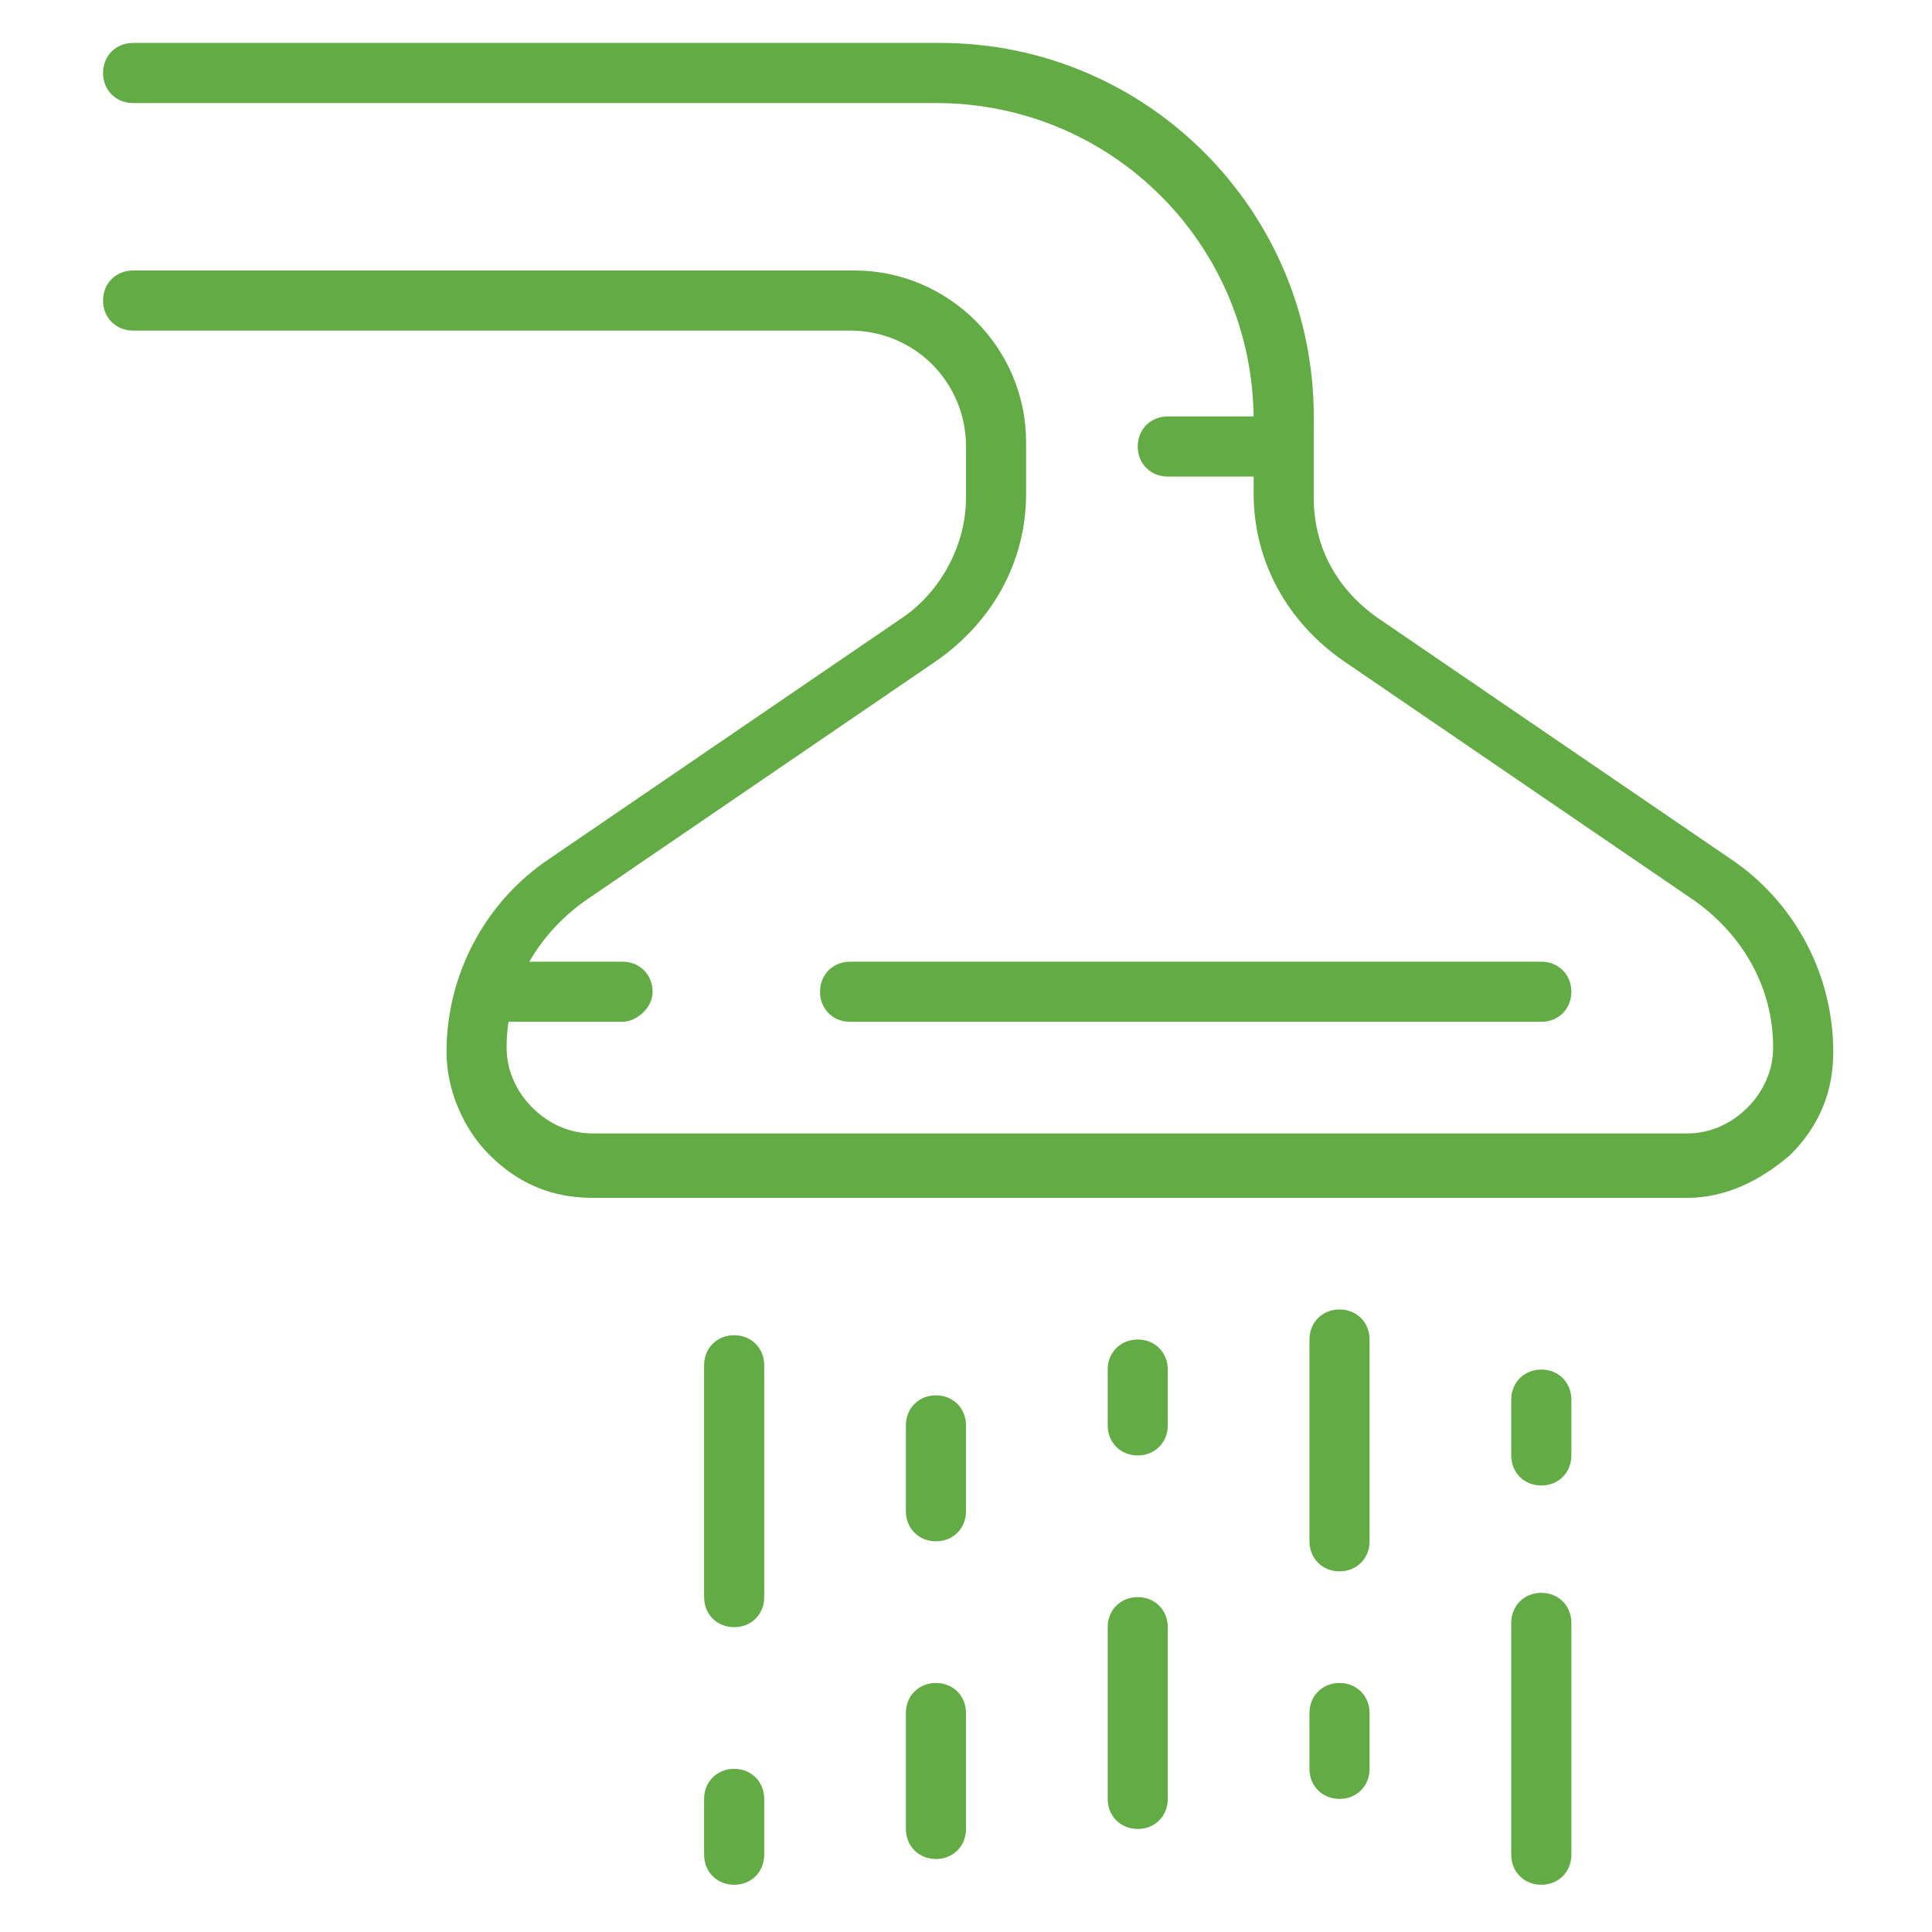<?xml version="1.0" encoding="utf-8"?>
<!-- Generator: Adobe Illustrator 24.1.0, SVG Export Plug-In . SVG Version: 6.00 Build 0)  -->
<svg version="1.1" id="Layer_1" xmlns="http://www.w3.org/2000/svg" xmlns:xlink="http://www.w3.org/1999/xlink" x="0px" y="0px"
	 width="45px" height="45px" viewBox="0 0 45 45" style="enable-background:new 0 0 45 45;" xml:space="preserve">
<style type="text/css">
	.st0{display:none;}
	.st1{display:inline;}
	.st2{fill:#63AB45;}
</style>
<g id="gas_bottle" class="st0">
	<g class="st1">
		<g>
			<path class="st2" d="M22.5,37.9c-5.8,0-12.1-1.2-12.1-3.7V14.5c0-4.5,7.2-5.7,9.4-6V7.8c0-0.4,0.3-0.7,0.7-0.7h4
				c0.4,0,0.7,0.3,0.7,0.7v0.7c2.2,0.3,9.4,1.4,9.4,6v19.8C34.6,36.8,28.3,37.9,22.5,37.9z M21.2,8.4v0.7c0,0.4-0.3,0.6-0.6,0.7
				c-2.4,0.2-8.8,1.4-8.8,4.7v19.8c0,0.2,0.5,0.9,2.8,1.5c2.1,0.6,4.9,0.9,7.9,0.9s5.8-0.3,7.9-0.9c2.3-0.6,2.8-1.3,2.8-1.5V14.5
				c0-3.3-6.3-4.5-8.8-4.7c-0.4,0-0.6-0.3-0.6-0.7V8.4H21.2z"/>
		</g>
		<g>
			<path class="st2" d="M22.5,43.9c-5.8,0-12.1-1.2-12.1-3.7v-1.7c0-0.2,0.1-0.3,0.2-0.5l0.7-0.7c0.3-0.3,0.7-0.3,0.9,0
				c0.3,0.3,0.3,0.7,0,0.9l-0.5,0.5v1.4c0,0.2,0.5,0.9,2.8,1.5c2.1,0.6,4.9,0.9,7.9,0.9s5.8-0.3,7.9-0.9c2.3-0.6,2.8-1.3,2.8-1.5
				v-1.4l-0.5-0.5c-0.3-0.3-0.3-0.7,0-0.9c0.3-0.3,0.7-0.3,0.9,0l0.7,0.7c0.1,0.1,0.2,0.3,0.2,0.5v1.7
				C34.6,42.8,28.3,43.9,22.5,43.9z"/>
		</g>
		<g>
			<path class="st2" d="M22.5,25.9c-3.3,0-6.2-0.2-8.2-0.6c-0.4-0.1-0.6-0.4-0.5-0.8c0.1-0.4,0.4-0.6,0.8-0.5
				c1.9,0.3,4.7,0.5,7.9,0.5c8.1,0,10.7-1.1,10.7-1.7c0-0.4,0.3-0.7,0.7-0.7c0.4,0,0.7,0.3,0.7,0.7c0,1.6-2.2,2.2-3.9,2.5
				C28.7,25.7,25.9,25.9,22.5,25.9z"/>
		</g>
		<g>
			<path class="st2" d="M22.5,8.4c-0.4,0-0.7-0.3-0.7-0.7V5.1c0-0.4,0.3-0.7,0.7-0.7s0.7,0.3,0.7,0.7v2.7
				C23.2,8.1,22.9,8.4,22.5,8.4z"/>
		</g>
		<g>
			<path class="st2" d="M23.8,5.7h-2.7c-0.4,0-0.7-0.3-0.7-0.7c0-0.4,0.3-0.7,0.7-0.7h2.7c0.4,0,0.7,0.3,0.7,0.7
				C24.5,5.4,24.2,5.7,23.8,5.7z"/>
		</g>
		<g>
			<path class="st2" d="M19.8,40.5C19.8,40.5,19.8,40.5,19.8,40.5c-1-0.1-1.9-0.2-2.8-0.3c-0.4-0.1-0.6-0.4-0.6-0.8
				c0.1-0.4,0.4-0.6,0.8-0.6c0.8,0.1,1.7,0.2,2.6,0.3c0.4,0,0.6,0.3,0.6,0.7C20.5,40.2,20.2,40.5,19.8,40.5z"/>
		</g>
		<g>
			<path class="st2" d="M25.2,40.5c-0.4,0-0.6-0.3-0.7-0.6c0-0.4,0.3-0.7,0.6-0.7c0.9-0.1,1.8-0.1,2.6-0.3c0.4-0.1,0.7,0.2,0.8,0.6
				c0.1,0.4-0.2,0.7-0.6,0.8C27.1,40.4,26.2,40.5,25.2,40.5C25.2,40.5,25.2,40.5,25.2,40.5z"/>
		</g>
		<g>
			<path class="st2" d="M29.2,7.8c-0.4,0-0.7-0.3-0.7-0.7v-2c0-0.2,0.1-0.3,0.2-0.5l0.5-0.5l0-1.1c0-0.4-0.3-0.7-0.7-0.7H16.5
				c-0.4,0-0.7,0.3-0.7,0.7v1.1l0.5,0.5c0.1,0.1,0.2,0.3,0.2,0.5v2c0,0.4-0.3,0.7-0.7,0.7c-0.4,0-0.7-0.3-0.7-0.7V5.4l-0.3-0.3
				c-0.3-0.3-0.4-0.6-0.4-0.9V3.1c0-1.1,0.9-2,2-2h12.1c1.1,0,2,0.9,2,2v1.1c0,0.4-0.1,0.7-0.4,0.9l-0.3,0.3v1.7
				C29.9,7.5,29.6,7.8,29.2,7.8z"/>
		</g>
	</g>
</g>
<g id="shower_x2F_bath">
	<g>
		<g>
			<g>
				<path class="st2" d="M35.9,23.8H19.8c-0.4,0-0.7-0.3-0.7-0.7s0.3-0.7,0.7-0.7h16.1c0.4,0,0.7,0.3,0.7,0.7S36.3,23.8,35.9,23.8z"
					/>
			</g>
			<g>
				<path class="st2" d="M29.9,11.1h-2.7c-0.4,0-0.7-0.3-0.7-0.7c0-0.4,0.3-0.7,0.7-0.7h2.7c0.4,0,0.7,0.3,0.7,0.7
					C30.5,10.8,30.2,11.1,29.9,11.1z"/>
			</g>
			<g>
				<path class="st2" d="M39.3,27.9H13.8c-0.9,0-1.7-0.3-2.4-1c-0.6-0.6-1-1.5-1-2.4c0,0,0,0,0,0c0-1.8,0.9-3.5,2.4-4.5l8.2-5.6
					c0.9-0.6,1.5-1.7,1.5-2.8v-1.2c0-1.5-1.2-2.7-2.7-2.7H3.1c-0.4,0-0.7-0.3-0.7-0.7s0.3-0.7,0.7-0.7h16.8c2.2,0,4,1.8,4,4v1.2
					c0,1.6-0.8,3-2.1,3.9l-8.2,5.6c-1.1,0.8-1.8,2-1.8,3.4c0,0,0,0,0,0c0,0.5,0.2,1,0.6,1.4c0.4,0.4,0.9,0.6,1.4,0.6h25.5
					c0.5,0,1-0.2,1.4-0.6c0.4-0.4,0.6-0.9,0.6-1.4c0,0,0,0,0,0c0-1.4-0.7-2.6-1.8-3.4l-8.2-5.6c-1.3-0.9-2.1-2.3-2.1-3.9V9.8
					c0-4.1-3.3-7.4-7.4-7.4H3.1c-0.4,0-0.7-0.3-0.7-0.7s0.3-0.7,0.7-0.7h18.8c4.8,0,8.7,3.9,8.7,8.7v1.9c0,1.1,0.5,2.1,1.5,2.8
					l8.2,5.6c1.5,1,2.4,2.7,2.4,4.5c0,0,0,0,0,0c0,0.9-0.3,1.7-1,2.4C41,27.5,40.2,27.9,39.3,27.9z"/>
			</g>
			<g>
				<path class="st2" d="M14.5,23.8h-3.1c-0.4,0-0.7-0.3-0.7-0.7s0.3-0.7,0.7-0.7h3.1c0.4,0,0.7,0.3,0.7,0.7S14.8,23.8,14.5,23.8z"
					/>
			</g>
		</g>
		<g>
			<g>
				<path class="st2" d="M17.1,37.9c-0.4,0-0.7-0.3-0.7-0.7v-5.4c0-0.4,0.3-0.7,0.7-0.7s0.7,0.3,0.7,0.7v5.4
					C17.8,37.6,17.5,37.9,17.1,37.9z"/>
			</g>
			<g>
				<path class="st2" d="M21.8,35.9c-0.4,0-0.7-0.3-0.7-0.7v-2c0-0.4,0.3-0.7,0.7-0.7s0.7,0.3,0.7,0.7v2
					C22.5,35.6,22.2,35.9,21.8,35.9z"/>
			</g>
			<g>
				<path class="st2" d="M26.5,33.9c-0.4,0-0.7-0.3-0.7-0.7v-1.3c0-0.4,0.3-0.7,0.7-0.7c0.4,0,0.7,0.3,0.7,0.7v1.3
					C27.2,33.6,26.9,33.9,26.5,33.9z"/>
			</g>
			<g>
				<path class="st2" d="M31.2,36.6c-0.4,0-0.7-0.3-0.7-0.7v-4.7c0-0.4,0.3-0.7,0.7-0.7c0.4,0,0.7,0.3,0.7,0.7v4.7
					C31.9,36.3,31.6,36.6,31.2,36.6z"/>
			</g>
			<g>
				<path class="st2" d="M35.9,34.6c-0.4,0-0.7-0.3-0.7-0.7v-1.3c0-0.4,0.3-0.7,0.7-0.7c0.4,0,0.7,0.3,0.7,0.7v1.3
					C36.6,34.3,36.3,34.6,35.9,34.6z"/>
			</g>
			<g>
				<path class="st2" d="M35.9,43.9c-0.4,0-0.7-0.3-0.7-0.7v-5.4c0-0.4,0.3-0.7,0.7-0.7c0.4,0,0.7,0.3,0.7,0.7v5.4
					C36.6,43.6,36.3,43.9,35.9,43.9z"/>
			</g>
			<g>
				<path class="st2" d="M31.2,41.9c-0.4,0-0.7-0.3-0.7-0.7v-1.3c0-0.4,0.3-0.7,0.7-0.7c0.4,0,0.7,0.3,0.7,0.7v1.3
					C31.9,41.6,31.6,41.9,31.2,41.9z"/>
			</g>
			<g>
				<path class="st2" d="M26.5,42.6c-0.4,0-0.7-0.3-0.7-0.7v-4c0-0.4,0.3-0.7,0.7-0.7c0.4,0,0.7,0.3,0.7,0.7v4
					C27.2,42.3,26.9,42.6,26.5,42.6z"/>
			</g>
			<g>
				<path class="st2" d="M21.8,43.3c-0.4,0-0.7-0.3-0.7-0.7v-2.7c0-0.4,0.3-0.7,0.7-0.7s0.7,0.3,0.7,0.7v2.7
					C22.5,43,22.2,43.3,21.8,43.3z"/>
			</g>
			<g>
				<path class="st2" d="M17.1,43.9c-0.4,0-0.7-0.3-0.7-0.7v-1.3c0-0.4,0.3-0.7,0.7-0.7s0.7,0.3,0.7,0.7v1.3
					C17.8,43.6,17.5,43.9,17.1,43.9z"/>
			</g>
		</g>
	</g>
</g>
<g id="camper_x2F_motorhome_x2F_rv_2_" class="st0">
	<g class="st1">
		<g>
			<g>
				<path class="st2" d="M32.6,40.6H13.8c-0.4,0-0.7-0.3-0.7-0.7c0-0.4,0.3-0.7,0.7-0.7h18.8c0.4,0,0.7,0.3,0.7,0.7
					C33.2,40.3,32.9,40.6,32.6,40.6z"/>
			</g>
			<g>
				<path class="st2" d="M41.9,40.6h-2.7c-0.4,0-0.7-0.3-0.7-0.7c0-0.4,0.3-0.7,0.7-0.7h2.7c0.2,0,0.4-0.1,0.5-0.2
					c0.1-0.2,0.2-0.3,0.2-0.5l-0.7-4.9c-0.2-1.1-1-2-2.1-2.2l-1.1-0.2c-0.1,0-0.2-0.1-0.3-0.2l-4.6-4.6c-0.4-0.4-0.9-0.6-1.4-0.6
					h-3.1c-0.4,0-0.7-0.3-0.7-0.7s0.3-0.7,0.7-0.7h3.1c0.9,0,1.7,0.3,2.4,1l4.4,4.4l0.9,0.2c1.6,0.3,2.9,1.7,3.2,3.3l0.7,4.9
					c0.1,0.6-0.1,1.2-0.5,1.6C43.1,40.3,42.5,40.6,41.9,40.6z"/>
			</g>
			<g>
				<path class="st2" d="M7.1,40.6h-4c-1.1,0-2-0.9-2-2V20.5c0-1.1,0.9-2,2-2h14.8c0.8,0,1.5-0.1,2.2-0.4l4.3-1.7
					c0.9-0.3,1.8-0.5,2.7-0.5h7.7c1.7,0,3.3,0.9,4.1,2.4l1.1,2c0.3,0.6,0.3,1.4,0,2c-0.4,0.6-1,1-1.7,1h-8.4v2.7
					c0,0.4-0.3,0.7-0.7,0.7c-0.4,0-0.7-0.3-0.7-0.7v-3.4c0-0.4,0.3-0.7,0.7-0.7h9.1c0.3,0,0.5-0.2,0.6-0.3s0.2-0.4,0-0.7l-1.1-2
					c-0.6-1.1-1.7-1.7-2.9-1.7h-7.7c-0.8,0-1.5,0.1-2.2,0.4l-4.3,1.7c-0.9,0.3-1.8,0.5-2.7,0.5H3.1c-0.4,0-0.7,0.3-0.7,0.7v18.1
					c0,0.4,0.3,0.7,0.7,0.7h4c0.4,0,0.7,0.3,0.7,0.7C7.8,40.3,7.5,40.6,7.1,40.6z"/>
			</g>
			<g>
				<path class="st2" d="M14.5,17.1c-0.4,0-0.7-0.3-0.7-0.7c0-0.4-0.3-0.7-0.7-0.7H7.8c-0.4,0-0.7,0.3-0.7,0.7
					c0,0.4-0.3,0.7-0.7,0.7s-0.7-0.3-0.7-0.7c0-1.1,0.9-2,2-2h5.4c1.1,0,2,0.9,2,2C15.1,16.8,14.8,17.1,14.5,17.1z"/>
			</g>
			<g>
				<path class="st2" d="M10.4,43.9c-2.2,0-4-1.8-4-4c0-2.2,1.8-4,4-4s4,1.8,4,4C14.5,42.1,12.7,43.9,10.4,43.9z M10.4,37.2
					c-1.5,0-2.7,1.2-2.7,2.7s1.2,2.7,2.7,2.7s2.7-1.2,2.7-2.7S11.9,37.2,10.4,37.2z"/>
			</g>
			<g>
				<path class="st2" d="M35.9,43.9c-2.2,0-4-1.8-4-4c0-2.2,1.8-4,4-4c2.2,0,4,1.8,4,4C39.9,42.1,38.1,43.9,35.9,43.9z M35.9,37.2
					c-1.5,0-2.7,1.2-2.7,2.7s1.2,2.7,2.7,2.7s2.7-1.2,2.7-2.7S37.4,37.2,35.9,37.2z"/>
			</g>
			<g>
				<g>
					<path class="st2" d="M25.9,32.6h-1.3c-0.4,0-0.7-0.3-0.7-0.7c0-0.4,0.3-0.7,0.7-0.7h1.3c0.4,0,0.7,0.3,0.7,0.7
						C26.5,32.3,26.2,32.6,25.9,32.6z"/>
				</g>
				<g>
					<path class="st2" d="M25.9,40.6c-0.4,0-0.7-0.3-0.7-0.7V26.5c0-0.7-0.6-1.3-1.3-1.3h-2.7c-0.7,0-1.3,0.6-1.3,1.3v13.4
						c0,0.4-0.3,0.7-0.7,0.7s-0.7-0.3-0.7-0.7V26.5c0-1.5,1.2-2.7,2.7-2.7h2.7c1.5,0,2.7,1.2,2.7,2.7v13.4
						C26.5,40.3,26.2,40.6,25.9,40.6z"/>
				</g>
			</g>
			<g>
				<path class="st2" d="M34.6,32.6h-2.7c-1.1,0-2-0.9-2-2v-2c0-0.4,0.3-0.7,0.7-0.7c0.4,0,0.7,0.3,0.7,0.7v2c0,0.4,0.3,0.7,0.7,0.7
					h2.7c0.4,0,0.7,0.3,0.7,0.7C35.2,32.3,34.9,32.6,34.6,32.6z"/>
			</g>
			<g>
				<path class="st2" d="M13.8,31.2H7.1c-1.1,0-2-0.9-2-2v-3.4c0-1.1,0.9-2,2-2h6.7c1.1,0,2,0.9,2,2v3.4
					C15.8,30.3,14.9,31.2,13.8,31.2z M7.1,25.2c-0.4,0-0.7,0.3-0.7,0.7v3.4c0,0.4,0.3,0.7,0.7,0.7h6.7c0.4,0,0.7-0.3,0.7-0.7v-3.4
					c0-0.4-0.3-0.7-0.7-0.7H7.1z"/>
			</g>
		</g>
		<g>
			<path class="st2" d="M41.9,15.8c-0.1,0-0.2,0-0.4-0.1c-0.3-0.2-0.4-0.6-0.2-0.9c0.8-1.3,1.2-2.8,1.2-4.3c0-4.4-3.6-8-8-8
				s-8,3.6-8,8c0,0.4,0,0.8,0.1,1.2c0.1,0.4-0.2,0.7-0.6,0.8c-0.4,0.1-0.7-0.2-0.8-0.6c-0.1-0.5-0.1-1-0.1-1.4
				c0-5.2,4.2-9.4,9.4-9.4s9.4,4.2,9.4,9.4c0,1.8-0.5,3.5-1.4,5C42.4,15.6,42.2,15.8,41.9,15.8z"/>
		</g>
	</g>
</g>
</svg>
